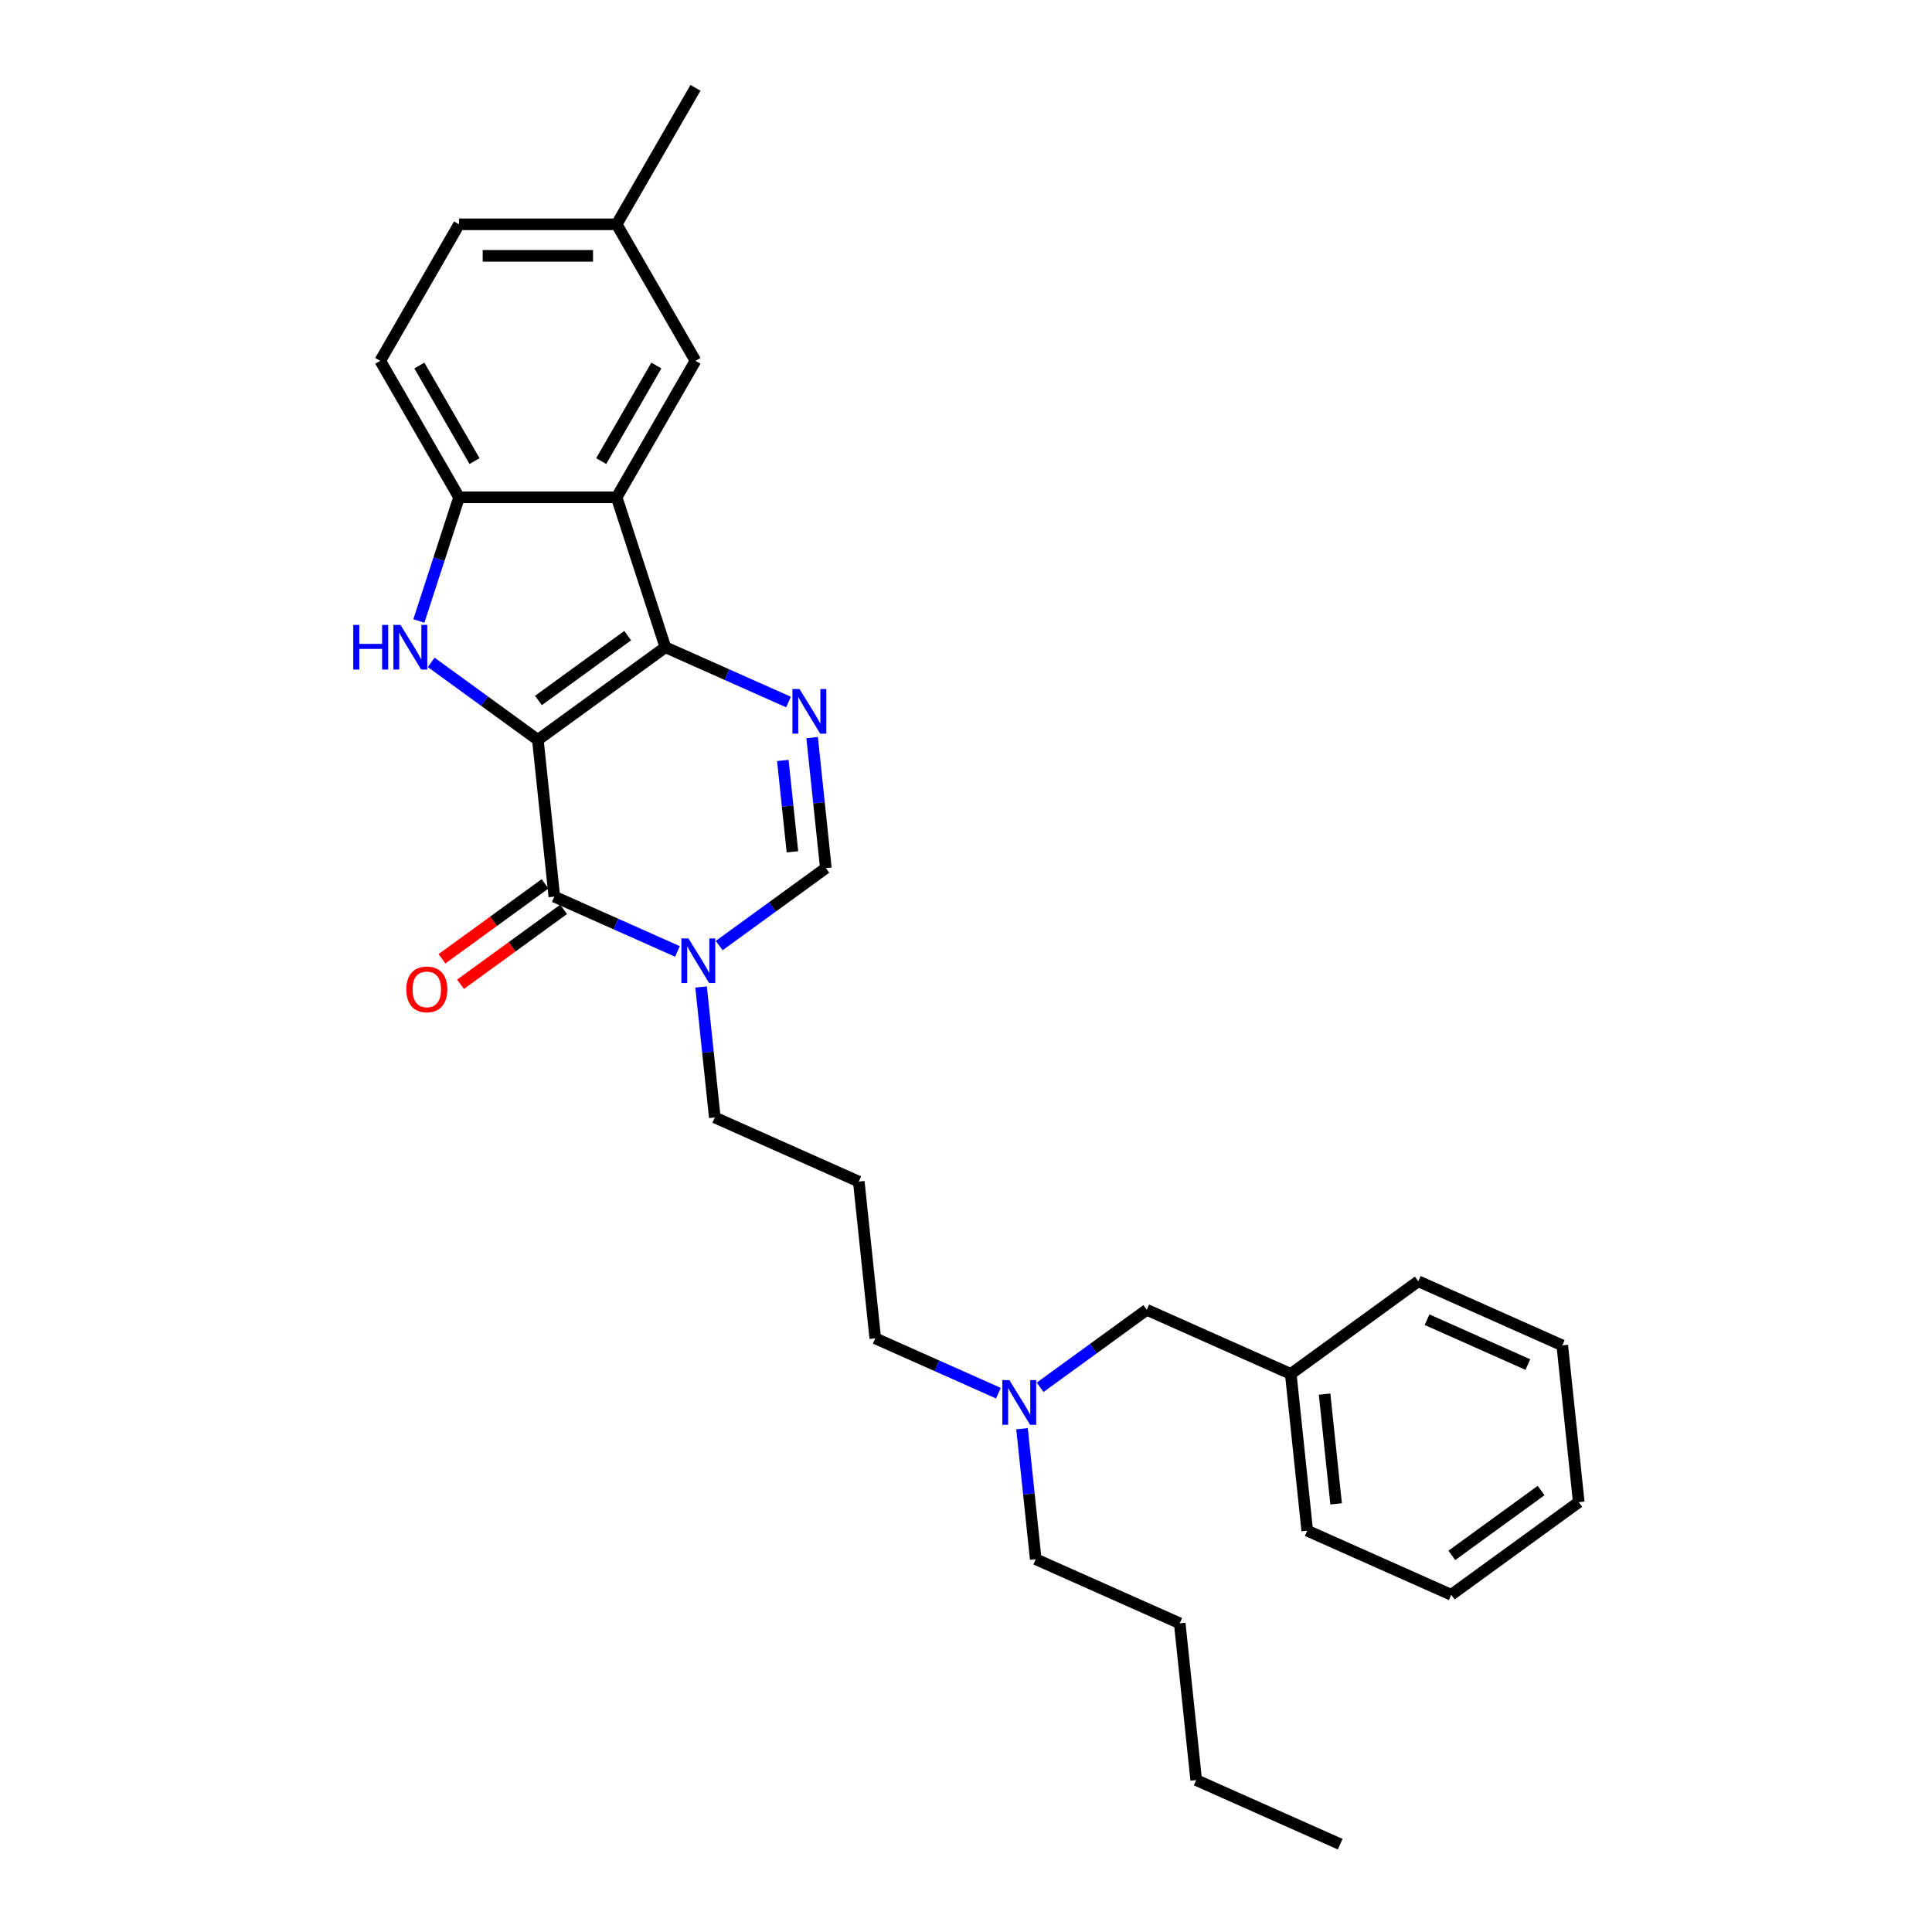 <?xml version='1.0' encoding='iso-8859-1'?>
<svg version='1.1' baseProfile='full'
              xmlns='http://www.w3.org/2000/svg'
                      xmlns:rdkit='http://www.rdkit.org/xml'
                      xmlns:xlink='http://www.w3.org/1999/xlink'
                  xml:space='preserve'
width='1000px' height='1000px' viewBox='0 0 1000 1000'>
<!-- END OF HEADER -->
<rect style='opacity:1.0;fill:#FFFFFF;stroke:none' width='1000' height='1000' x='0' y='0'> </rect>
<path class='bond-0' d='M 278.395,382.955 L 344.397,335.002' style='fill:none;fill-rule:evenodd;stroke:#000000;stroke-width:6px;stroke-linecap:butt;stroke-linejoin:miter;stroke-opacity:1' />
<path class='bond-0' d='M 278.705,362.561 L 324.906,328.994' style='fill:none;fill-rule:evenodd;stroke:#000000;stroke-width:6px;stroke-linecap:butt;stroke-linejoin:miter;stroke-opacity:1' />
<path class='bond-1' d='M 278.395,382.955 L 250.795,362.902' style='fill:none;fill-rule:evenodd;stroke:#000000;stroke-width:6px;stroke-linecap:butt;stroke-linejoin:miter;stroke-opacity:1' />
<path class='bond-1' d='M 250.795,362.902 L 223.195,342.849' style='fill:none;fill-rule:evenodd;stroke:#0000FF;stroke-width:6px;stroke-linecap:butt;stroke-linejoin:miter;stroke-opacity:1' />
<path class='bond-2' d='M 278.395,382.955 L 286.923,464.09' style='fill:none;fill-rule:evenodd;stroke:#000000;stroke-width:6px;stroke-linecap:butt;stroke-linejoin:miter;stroke-opacity:1' />
<path class='bond-3' d='M 344.397,335.002 L 376.261,349.188' style='fill:none;fill-rule:evenodd;stroke:#000000;stroke-width:6px;stroke-linecap:butt;stroke-linejoin:miter;stroke-opacity:1' />
<path class='bond-3' d='M 376.261,349.188 L 408.125,363.375' style='fill:none;fill-rule:evenodd;stroke:#0000FF;stroke-width:6px;stroke-linecap:butt;stroke-linejoin:miter;stroke-opacity:1' />
<path class='bond-4' d='M 344.397,335.002 L 319.186,257.412' style='fill:none;fill-rule:evenodd;stroke:#000000;stroke-width:6px;stroke-linecap:butt;stroke-linejoin:miter;stroke-opacity:1' />
<path class='bond-6' d='M 216.81,321.41 L 227.207,289.411' style='fill:none;fill-rule:evenodd;stroke:#0000FF;stroke-width:6px;stroke-linecap:butt;stroke-linejoin:miter;stroke-opacity:1' />
<path class='bond-6' d='M 227.207,289.411 L 237.604,257.412' style='fill:none;fill-rule:evenodd;stroke:#000000;stroke-width:6px;stroke-linecap:butt;stroke-linejoin:miter;stroke-opacity:1' />
<path class='bond-5' d='M 286.923,464.09 L 318.787,478.277' style='fill:none;fill-rule:evenodd;stroke:#000000;stroke-width:6px;stroke-linecap:butt;stroke-linejoin:miter;stroke-opacity:1' />
<path class='bond-5' d='M 318.787,478.277 L 350.651,492.464' style='fill:none;fill-rule:evenodd;stroke:#0000FF;stroke-width:6px;stroke-linecap:butt;stroke-linejoin:miter;stroke-opacity:1' />
<path class='bond-9' d='M 282.127,457.49 L 255.449,476.873' style='fill:none;fill-rule:evenodd;stroke:#000000;stroke-width:6px;stroke-linecap:butt;stroke-linejoin:miter;stroke-opacity:1' />
<path class='bond-9' d='M 255.449,476.873 L 228.771,496.256' style='fill:none;fill-rule:evenodd;stroke:#FF0000;stroke-width:6px;stroke-linecap:butt;stroke-linejoin:miter;stroke-opacity:1' />
<path class='bond-9' d='M 291.718,470.69 L 265.04,490.073' style='fill:none;fill-rule:evenodd;stroke:#000000;stroke-width:6px;stroke-linecap:butt;stroke-linejoin:miter;stroke-opacity:1' />
<path class='bond-9' d='M 265.04,490.073 L 238.362,509.456' style='fill:none;fill-rule:evenodd;stroke:#FF0000;stroke-width:6px;stroke-linecap:butt;stroke-linejoin:miter;stroke-opacity:1' />
<path class='bond-30' d='M 420.355,381.776 L 423.904,415.548' style='fill:none;fill-rule:evenodd;stroke:#0000FF;stroke-width:6px;stroke-linecap:butt;stroke-linejoin:miter;stroke-opacity:1' />
<path class='bond-30' d='M 423.904,415.548 L 427.454,449.32' style='fill:none;fill-rule:evenodd;stroke:#000000;stroke-width:6px;stroke-linecap:butt;stroke-linejoin:miter;stroke-opacity:1' />
<path class='bond-30' d='M 405.192,393.613 L 407.677,417.253' style='fill:none;fill-rule:evenodd;stroke:#0000FF;stroke-width:6px;stroke-linecap:butt;stroke-linejoin:miter;stroke-opacity:1' />
<path class='bond-30' d='M 407.677,417.253 L 410.162,440.894' style='fill:none;fill-rule:evenodd;stroke:#000000;stroke-width:6px;stroke-linecap:butt;stroke-linejoin:miter;stroke-opacity:1' />
<path class='bond-8' d='M 319.186,257.412 L 359.978,186.76' style='fill:none;fill-rule:evenodd;stroke:#000000;stroke-width:6px;stroke-linecap:butt;stroke-linejoin:miter;stroke-opacity:1' />
<path class='bond-8' d='M 311.175,238.656 L 339.728,189.199' style='fill:none;fill-rule:evenodd;stroke:#000000;stroke-width:6px;stroke-linecap:butt;stroke-linejoin:miter;stroke-opacity:1' />
<path class='bond-29' d='M 319.186,257.412 L 237.604,257.412' style='fill:none;fill-rule:evenodd;stroke:#000000;stroke-width:6px;stroke-linecap:butt;stroke-linejoin:miter;stroke-opacity:1' />
<path class='bond-7' d='M 372.254,489.425 L 399.854,469.372' style='fill:none;fill-rule:evenodd;stroke:#0000FF;stroke-width:6px;stroke-linecap:butt;stroke-linejoin:miter;stroke-opacity:1' />
<path class='bond-7' d='M 399.854,469.372 L 427.454,449.32' style='fill:none;fill-rule:evenodd;stroke:#000000;stroke-width:6px;stroke-linecap:butt;stroke-linejoin:miter;stroke-opacity:1' />
<path class='bond-11' d='M 362.881,510.864 L 366.43,544.636' style='fill:none;fill-rule:evenodd;stroke:#0000FF;stroke-width:6px;stroke-linecap:butt;stroke-linejoin:miter;stroke-opacity:1' />
<path class='bond-11' d='M 366.43,544.636 L 369.98,578.408' style='fill:none;fill-rule:evenodd;stroke:#000000;stroke-width:6px;stroke-linecap:butt;stroke-linejoin:miter;stroke-opacity:1' />
<path class='bond-10' d='M 237.604,257.412 L 196.813,186.76' style='fill:none;fill-rule:evenodd;stroke:#000000;stroke-width:6px;stroke-linecap:butt;stroke-linejoin:miter;stroke-opacity:1' />
<path class='bond-10' d='M 245.616,238.656 L 217.062,189.199' style='fill:none;fill-rule:evenodd;stroke:#000000;stroke-width:6px;stroke-linecap:butt;stroke-linejoin:miter;stroke-opacity:1' />
<path class='bond-15' d='M 359.978,186.76 L 319.186,116.107' style='fill:none;fill-rule:evenodd;stroke:#000000;stroke-width:6px;stroke-linecap:butt;stroke-linejoin:miter;stroke-opacity:1' />
<path class='bond-16' d='M 196.813,186.76 L 237.604,116.107' style='fill:none;fill-rule:evenodd;stroke:#000000;stroke-width:6px;stroke-linecap:butt;stroke-linejoin:miter;stroke-opacity:1' />
<path class='bond-13' d='M 369.98,578.408 L 444.509,611.591' style='fill:none;fill-rule:evenodd;stroke:#000000;stroke-width:6px;stroke-linecap:butt;stroke-linejoin:miter;stroke-opacity:1' />
<path class='bond-12' d='M 516.765,721.1 L 484.901,706.913' style='fill:none;fill-rule:evenodd;stroke:#0000FF;stroke-width:6px;stroke-linecap:butt;stroke-linejoin:miter;stroke-opacity:1' />
<path class='bond-12' d='M 484.901,706.913 L 453.037,692.727' style='fill:none;fill-rule:evenodd;stroke:#000000;stroke-width:6px;stroke-linecap:butt;stroke-linejoin:miter;stroke-opacity:1' />
<path class='bond-14' d='M 538.368,718.061 L 565.968,698.009' style='fill:none;fill-rule:evenodd;stroke:#0000FF;stroke-width:6px;stroke-linecap:butt;stroke-linejoin:miter;stroke-opacity:1' />
<path class='bond-14' d='M 565.968,698.009 L 593.568,677.956' style='fill:none;fill-rule:evenodd;stroke:#000000;stroke-width:6px;stroke-linecap:butt;stroke-linejoin:miter;stroke-opacity:1' />
<path class='bond-19' d='M 528.995,739.501 L 532.544,773.273' style='fill:none;fill-rule:evenodd;stroke:#0000FF;stroke-width:6px;stroke-linecap:butt;stroke-linejoin:miter;stroke-opacity:1' />
<path class='bond-19' d='M 532.544,773.273 L 536.094,807.045' style='fill:none;fill-rule:evenodd;stroke:#000000;stroke-width:6px;stroke-linecap:butt;stroke-linejoin:miter;stroke-opacity:1' />
<path class='bond-18' d='M 444.509,611.591 L 453.037,692.727' style='fill:none;fill-rule:evenodd;stroke:#000000;stroke-width:6px;stroke-linecap:butt;stroke-linejoin:miter;stroke-opacity:1' />
<path class='bond-17' d='M 593.568,677.956 L 668.097,711.139' style='fill:none;fill-rule:evenodd;stroke:#000000;stroke-width:6px;stroke-linecap:butt;stroke-linejoin:miter;stroke-opacity:1' />
<path class='bond-20' d='M 319.186,116.107 L 359.978,45.455' style='fill:none;fill-rule:evenodd;stroke:#000000;stroke-width:6px;stroke-linecap:butt;stroke-linejoin:miter;stroke-opacity:1' />
<path class='bond-31' d='M 319.186,116.107 L 237.604,116.107' style='fill:none;fill-rule:evenodd;stroke:#000000;stroke-width:6px;stroke-linecap:butt;stroke-linejoin:miter;stroke-opacity:1' />
<path class='bond-31' d='M 306.949,132.424 L 249.841,132.424' style='fill:none;fill-rule:evenodd;stroke:#000000;stroke-width:6px;stroke-linecap:butt;stroke-linejoin:miter;stroke-opacity:1' />
<path class='bond-21' d='M 668.097,711.139 L 676.625,792.274' style='fill:none;fill-rule:evenodd;stroke:#000000;stroke-width:6px;stroke-linecap:butt;stroke-linejoin:miter;stroke-opacity:1' />
<path class='bond-21' d='M 685.603,721.604 L 691.573,778.398' style='fill:none;fill-rule:evenodd;stroke:#000000;stroke-width:6px;stroke-linecap:butt;stroke-linejoin:miter;stroke-opacity:1' />
<path class='bond-22' d='M 668.097,711.139 L 734.099,663.186' style='fill:none;fill-rule:evenodd;stroke:#000000;stroke-width:6px;stroke-linecap:butt;stroke-linejoin:miter;stroke-opacity:1' />
<path class='bond-23' d='M 536.094,807.045 L 610.623,840.227' style='fill:none;fill-rule:evenodd;stroke:#000000;stroke-width:6px;stroke-linecap:butt;stroke-linejoin:miter;stroke-opacity:1' />
<path class='bond-26' d='M 676.625,792.274 L 751.154,825.457' style='fill:none;fill-rule:evenodd;stroke:#000000;stroke-width:6px;stroke-linecap:butt;stroke-linejoin:miter;stroke-opacity:1' />
<path class='bond-27' d='M 734.099,663.186 L 808.628,696.368' style='fill:none;fill-rule:evenodd;stroke:#000000;stroke-width:6px;stroke-linecap:butt;stroke-linejoin:miter;stroke-opacity:1' />
<path class='bond-27' d='M 738.642,683.069 L 790.812,706.297' style='fill:none;fill-rule:evenodd;stroke:#000000;stroke-width:6px;stroke-linecap:butt;stroke-linejoin:miter;stroke-opacity:1' />
<path class='bond-24' d='M 610.623,840.227 L 619.151,921.363' style='fill:none;fill-rule:evenodd;stroke:#000000;stroke-width:6px;stroke-linecap:butt;stroke-linejoin:miter;stroke-opacity:1' />
<path class='bond-25' d='M 619.151,921.363 L 693.68,954.545' style='fill:none;fill-rule:evenodd;stroke:#000000;stroke-width:6px;stroke-linecap:butt;stroke-linejoin:miter;stroke-opacity:1' />
<path class='bond-32' d='M 751.154,825.457 L 817.156,777.504' style='fill:none;fill-rule:evenodd;stroke:#000000;stroke-width:6px;stroke-linecap:butt;stroke-linejoin:miter;stroke-opacity:1' />
<path class='bond-32' d='M 751.464,805.064 L 797.665,771.497' style='fill:none;fill-rule:evenodd;stroke:#000000;stroke-width:6px;stroke-linecap:butt;stroke-linejoin:miter;stroke-opacity:1' />
<path class='bond-28' d='M 808.628,696.368 L 817.156,777.504' style='fill:none;fill-rule:evenodd;stroke:#000000;stroke-width:6px;stroke-linecap:butt;stroke-linejoin:miter;stroke-opacity:1' />
<path  class='atom-2' d='M 182.844 323.45
L 185.977 323.45
L 185.977 333.272
L 197.79 333.272
L 197.79 323.45
L 200.923 323.45
L 200.923 346.554
L 197.79 346.554
L 197.79 335.883
L 185.977 335.883
L 185.977 346.554
L 182.844 346.554
L 182.844 323.45
' fill='#0000FF'/>
<path  class='atom-2' d='M 207.286 323.45
L 214.857 335.687
Q 215.608 336.894, 216.815 339.081
Q 218.023 341.267, 218.088 341.398
L 218.088 323.45
L 221.155 323.45
L 221.155 346.554
L 217.99 346.554
L 209.864 333.174
Q 208.918 331.608, 207.906 329.813
Q 206.927 328.018, 206.634 327.463
L 206.634 346.554
L 203.632 346.554
L 203.632 323.45
L 207.286 323.45
' fill='#0000FF'/>
<path  class='atom-4' d='M 413.819 356.632
L 421.39 368.87
Q 422.14 370.077, 423.348 372.263
Q 424.555 374.45, 424.62 374.58
L 424.62 356.632
L 427.688 356.632
L 427.688 379.736
L 424.523 379.736
L 416.397 366.357
Q 415.451 364.79, 414.439 362.996
Q 413.46 361.201, 413.166 360.646
L 413.166 379.736
L 410.164 379.736
L 410.164 356.632
L 413.819 356.632
' fill='#0000FF'/>
<path  class='atom-6' d='M 356.345 485.721
L 363.916 497.958
Q 364.666 499.166, 365.874 501.352
Q 367.081 503.538, 367.147 503.669
L 367.147 485.721
L 370.214 485.721
L 370.214 508.825
L 367.049 508.825
L 358.923 495.445
Q 357.977 493.879, 356.965 492.084
Q 355.986 490.289, 355.692 489.735
L 355.692 508.825
L 352.69 508.825
L 352.69 485.721
L 356.345 485.721
' fill='#0000FF'/>
<path  class='atom-10' d='M 210.315 512.108
Q 210.315 506.561, 213.057 503.461
Q 215.798 500.361, 220.921 500.361
Q 226.045 500.361, 228.786 503.461
Q 231.527 506.561, 231.527 512.108
Q 231.527 517.721, 228.753 520.919
Q 225.979 524.085, 220.921 524.085
Q 215.83 524.085, 213.057 520.919
Q 210.315 517.754, 210.315 512.108
M 220.921 521.474
Q 224.446 521.474, 226.338 519.125
Q 228.264 516.742, 228.264 512.108
Q 228.264 507.572, 226.338 505.288
Q 224.446 502.971, 220.921 502.971
Q 217.397 502.971, 215.471 505.256
Q 213.579 507.54, 213.579 512.108
Q 213.579 516.775, 215.471 519.125
Q 217.397 521.474, 220.921 521.474
' fill='#FF0000'/>
<path  class='atom-13' d='M 522.459 714.357
L 530.03 726.594
Q 530.78 727.802, 531.988 729.988
Q 533.195 732.175, 533.261 732.305
L 533.261 714.357
L 536.328 714.357
L 536.328 737.461
L 533.163 737.461
L 525.037 724.082
Q 524.091 722.515, 523.079 720.72
Q 522.1 718.926, 521.806 718.371
L 521.806 737.461
L 518.804 737.461
L 518.804 714.357
L 522.459 714.357
' fill='#0000FF'/>
</svg>
